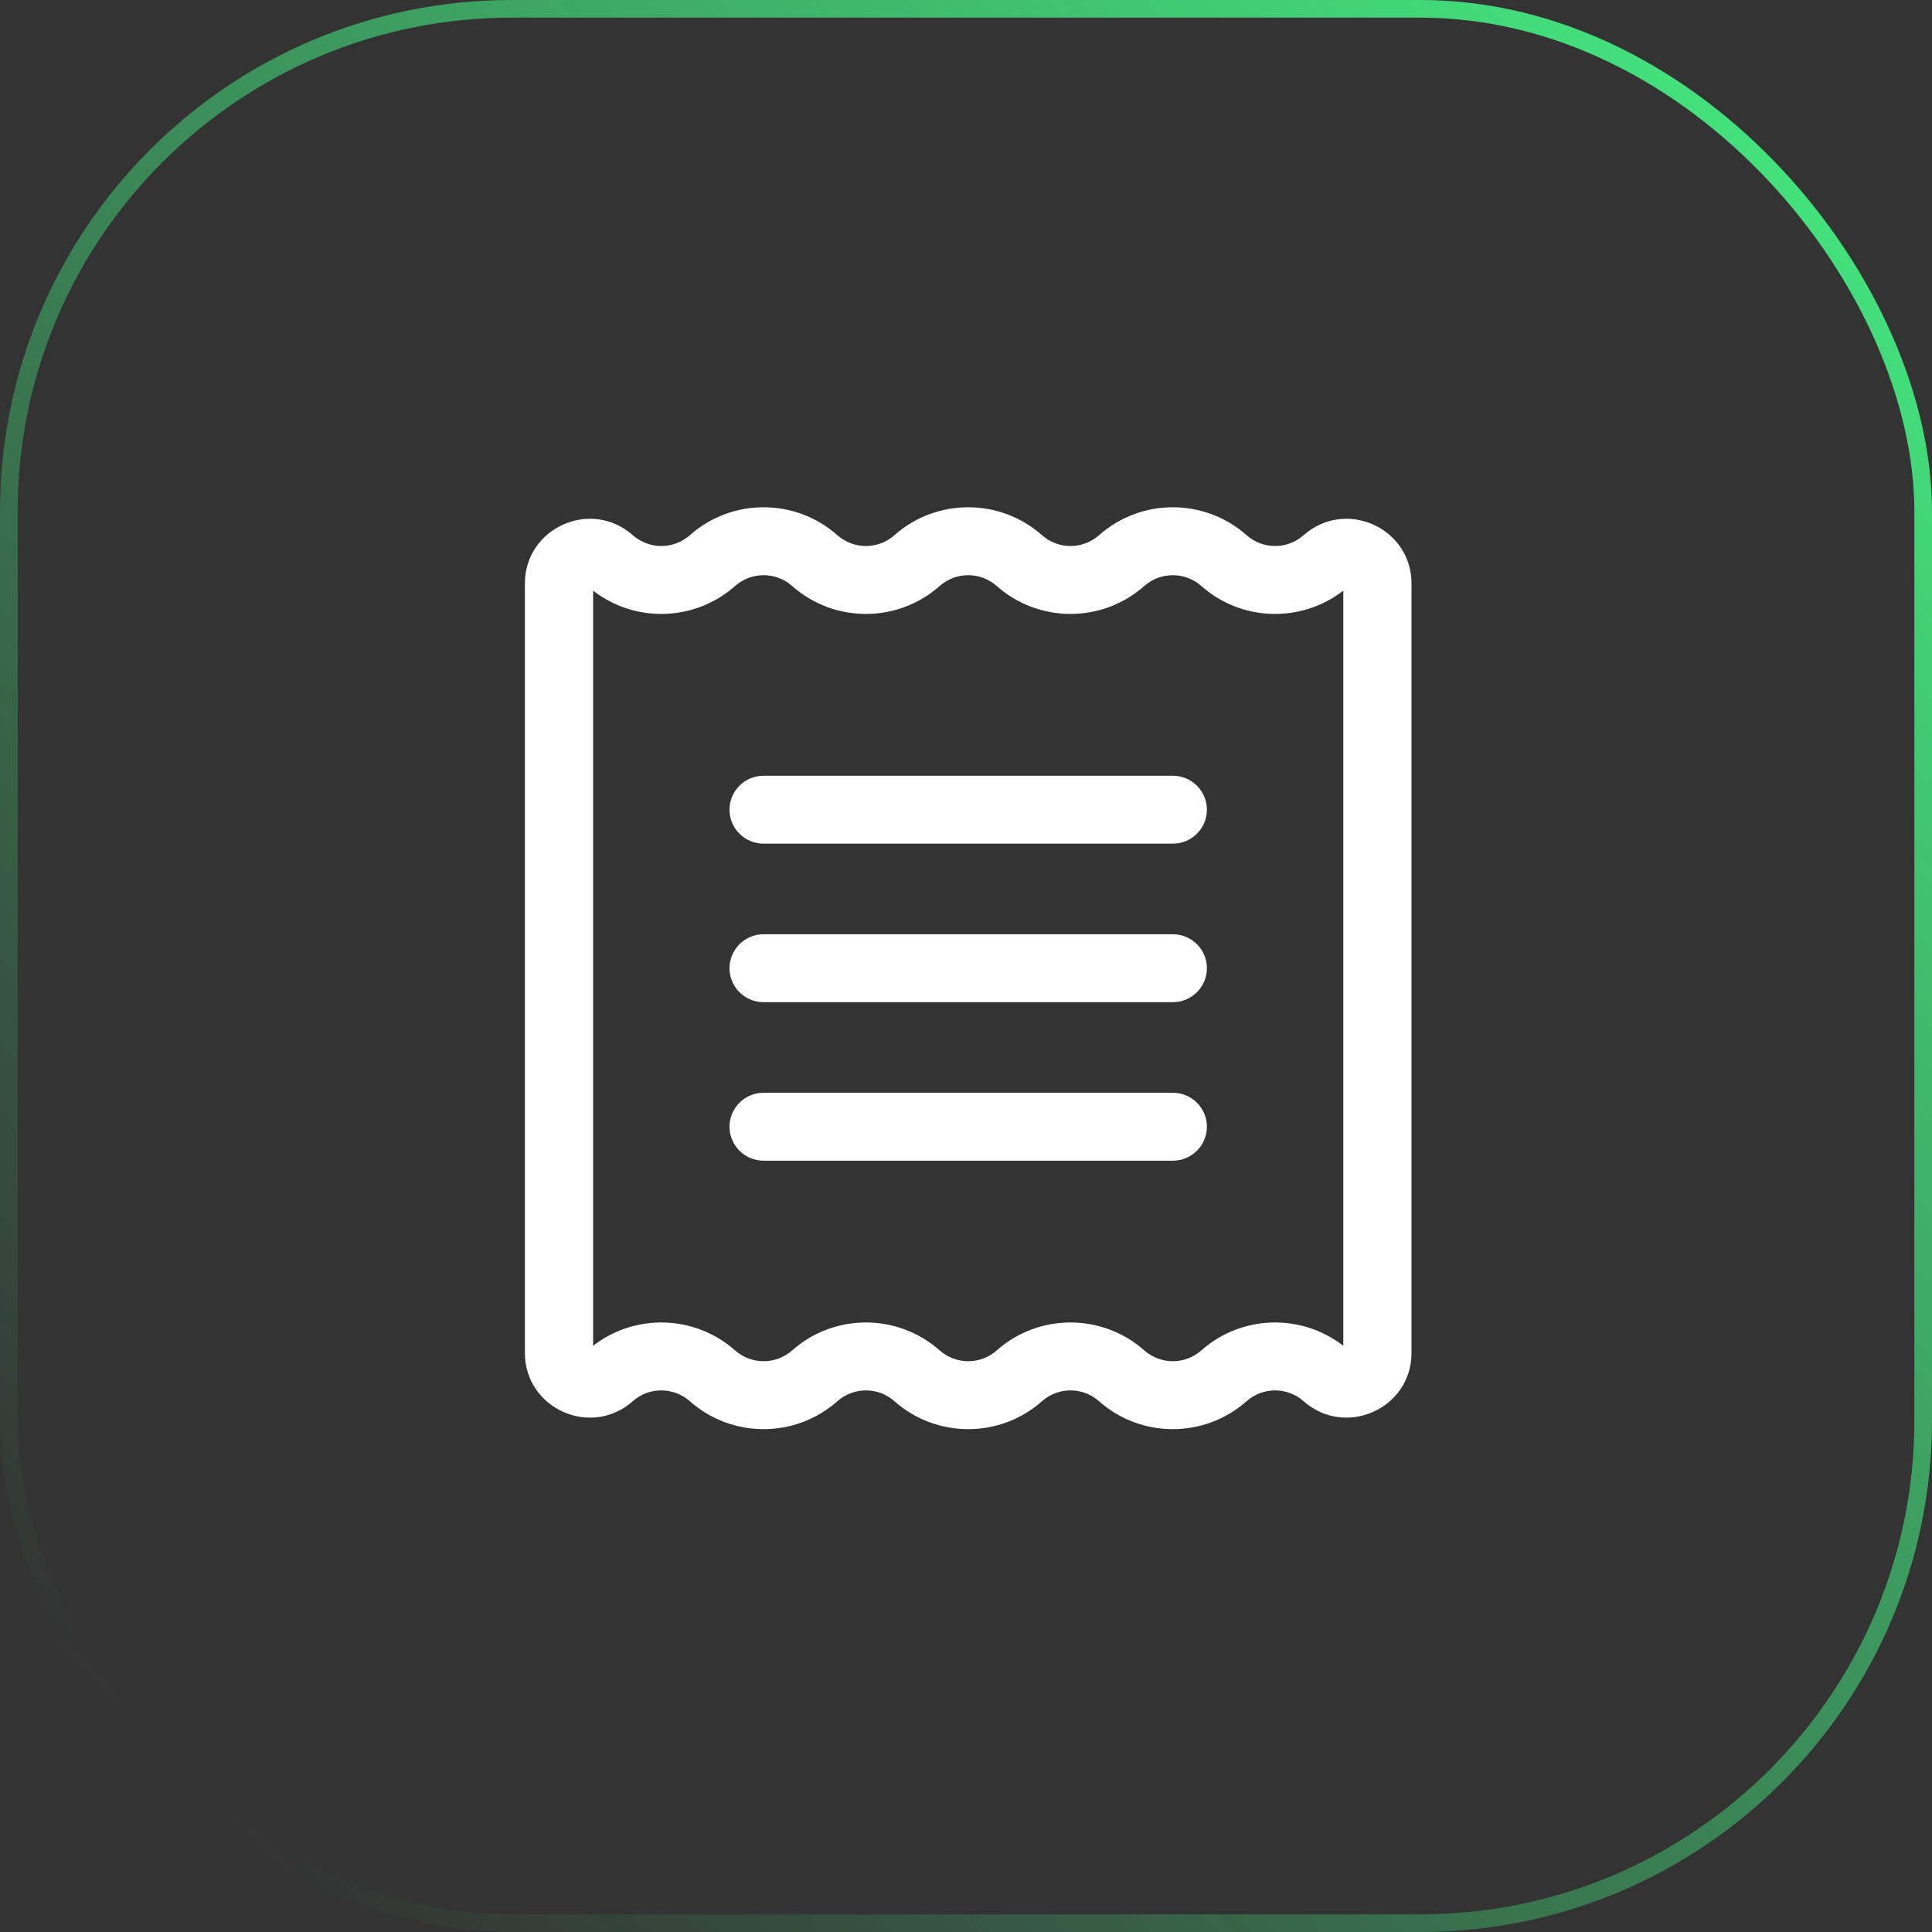 <?xml version="1.0" encoding="UTF-8"?> <svg xmlns="http://www.w3.org/2000/svg" width="438" height="438" viewBox="0 0 438 438" fill="none"><rect x="0" y="0" width="438" height="438" fill="#333333" stroke="none"/> <rect x="2" y="2" width="434" height="434" rx="114" stroke="url(#paint0_linear_3393_42)" stroke-width="4"></rect> <path fill-rule="evenodd" clip-rule="evenodd" d="M179.575 132.848C175.891 129.586 170.339 129.586 166.655 132.848C157.528 140.929 143.974 141.281 134.462 133.901V305.099C143.974 297.719 157.528 298.071 166.655 306.152C170.339 309.414 175.891 309.414 179.575 306.152C189.118 297.703 203.498 297.703 213.04 306.152C216.724 309.414 222.276 309.414 225.96 306.152C235.502 297.703 249.882 297.703 259.425 306.152C263.109 309.414 268.661 309.414 272.345 306.152C281.472 298.071 295.026 297.719 304.538 305.099V133.901C295.026 141.281 281.472 140.929 272.345 132.848C268.661 129.586 263.109 129.586 259.425 132.848C249.882 141.297 235.502 141.297 225.96 132.848C222.276 129.586 216.724 129.586 213.04 132.848C203.498 141.297 189.118 141.297 179.575 132.848ZM156.383 121.337C165.926 112.888 180.305 112.888 189.848 121.337C193.532 124.599 199.084 124.599 202.768 121.337C212.31 112.888 226.69 112.888 236.232 121.337C239.916 124.599 245.468 124.599 249.152 121.337C258.695 112.888 273.074 112.888 282.617 121.337C286.301 124.599 291.853 124.599 295.537 121.337C305.016 112.944 320 119.647 320 132.279V306.721C320 319.353 305.016 326.056 295.537 317.663C291.853 314.401 286.301 314.401 282.617 317.663C273.074 326.112 258.695 326.112 249.152 317.663C245.468 314.401 239.916 314.401 236.232 317.663C226.69 326.112 212.31 326.112 202.768 317.663C199.084 314.401 193.532 314.401 189.848 317.663C180.305 326.112 165.926 326.112 156.383 317.663C152.699 314.401 147.147 314.401 143.463 317.663C133.984 326.056 119 319.353 119 306.721V132.279C119 119.647 133.984 112.944 143.463 121.337C147.147 124.599 152.699 124.599 156.383 121.337ZM165.385 183.565C165.385 179.312 168.846 175.864 173.115 175.864H265.885C270.154 175.864 273.615 179.312 273.615 183.565C273.615 187.818 270.154 191.265 265.885 191.265H173.115C168.846 191.265 165.385 187.818 165.385 183.565ZM165.385 219.501C165.385 215.248 168.846 211.8 173.115 211.8H265.885C270.154 211.8 273.615 215.248 273.615 219.501C273.615 223.754 270.154 227.201 265.885 227.201H173.115C168.846 227.201 165.385 223.754 165.385 219.501ZM165.385 255.437C165.385 251.184 168.846 247.736 173.115 247.736H265.885C270.154 247.736 273.615 251.184 273.615 255.437C273.615 259.69 270.154 263.138 265.885 263.138H173.115C168.846 263.138 165.385 259.69 165.385 255.437Z" fill="white"></path> <defs> <linearGradient id="paint0_linear_3393_42" x1="388" y1="25.5" x2="24.5" y2="389" gradientUnits="userSpaceOnUse"> <stop stop-color="#43E07C"></stop> <stop offset="1" stop-color="#43E07C" stop-opacity="0"></stop> </linearGradient> </defs> </svg> 